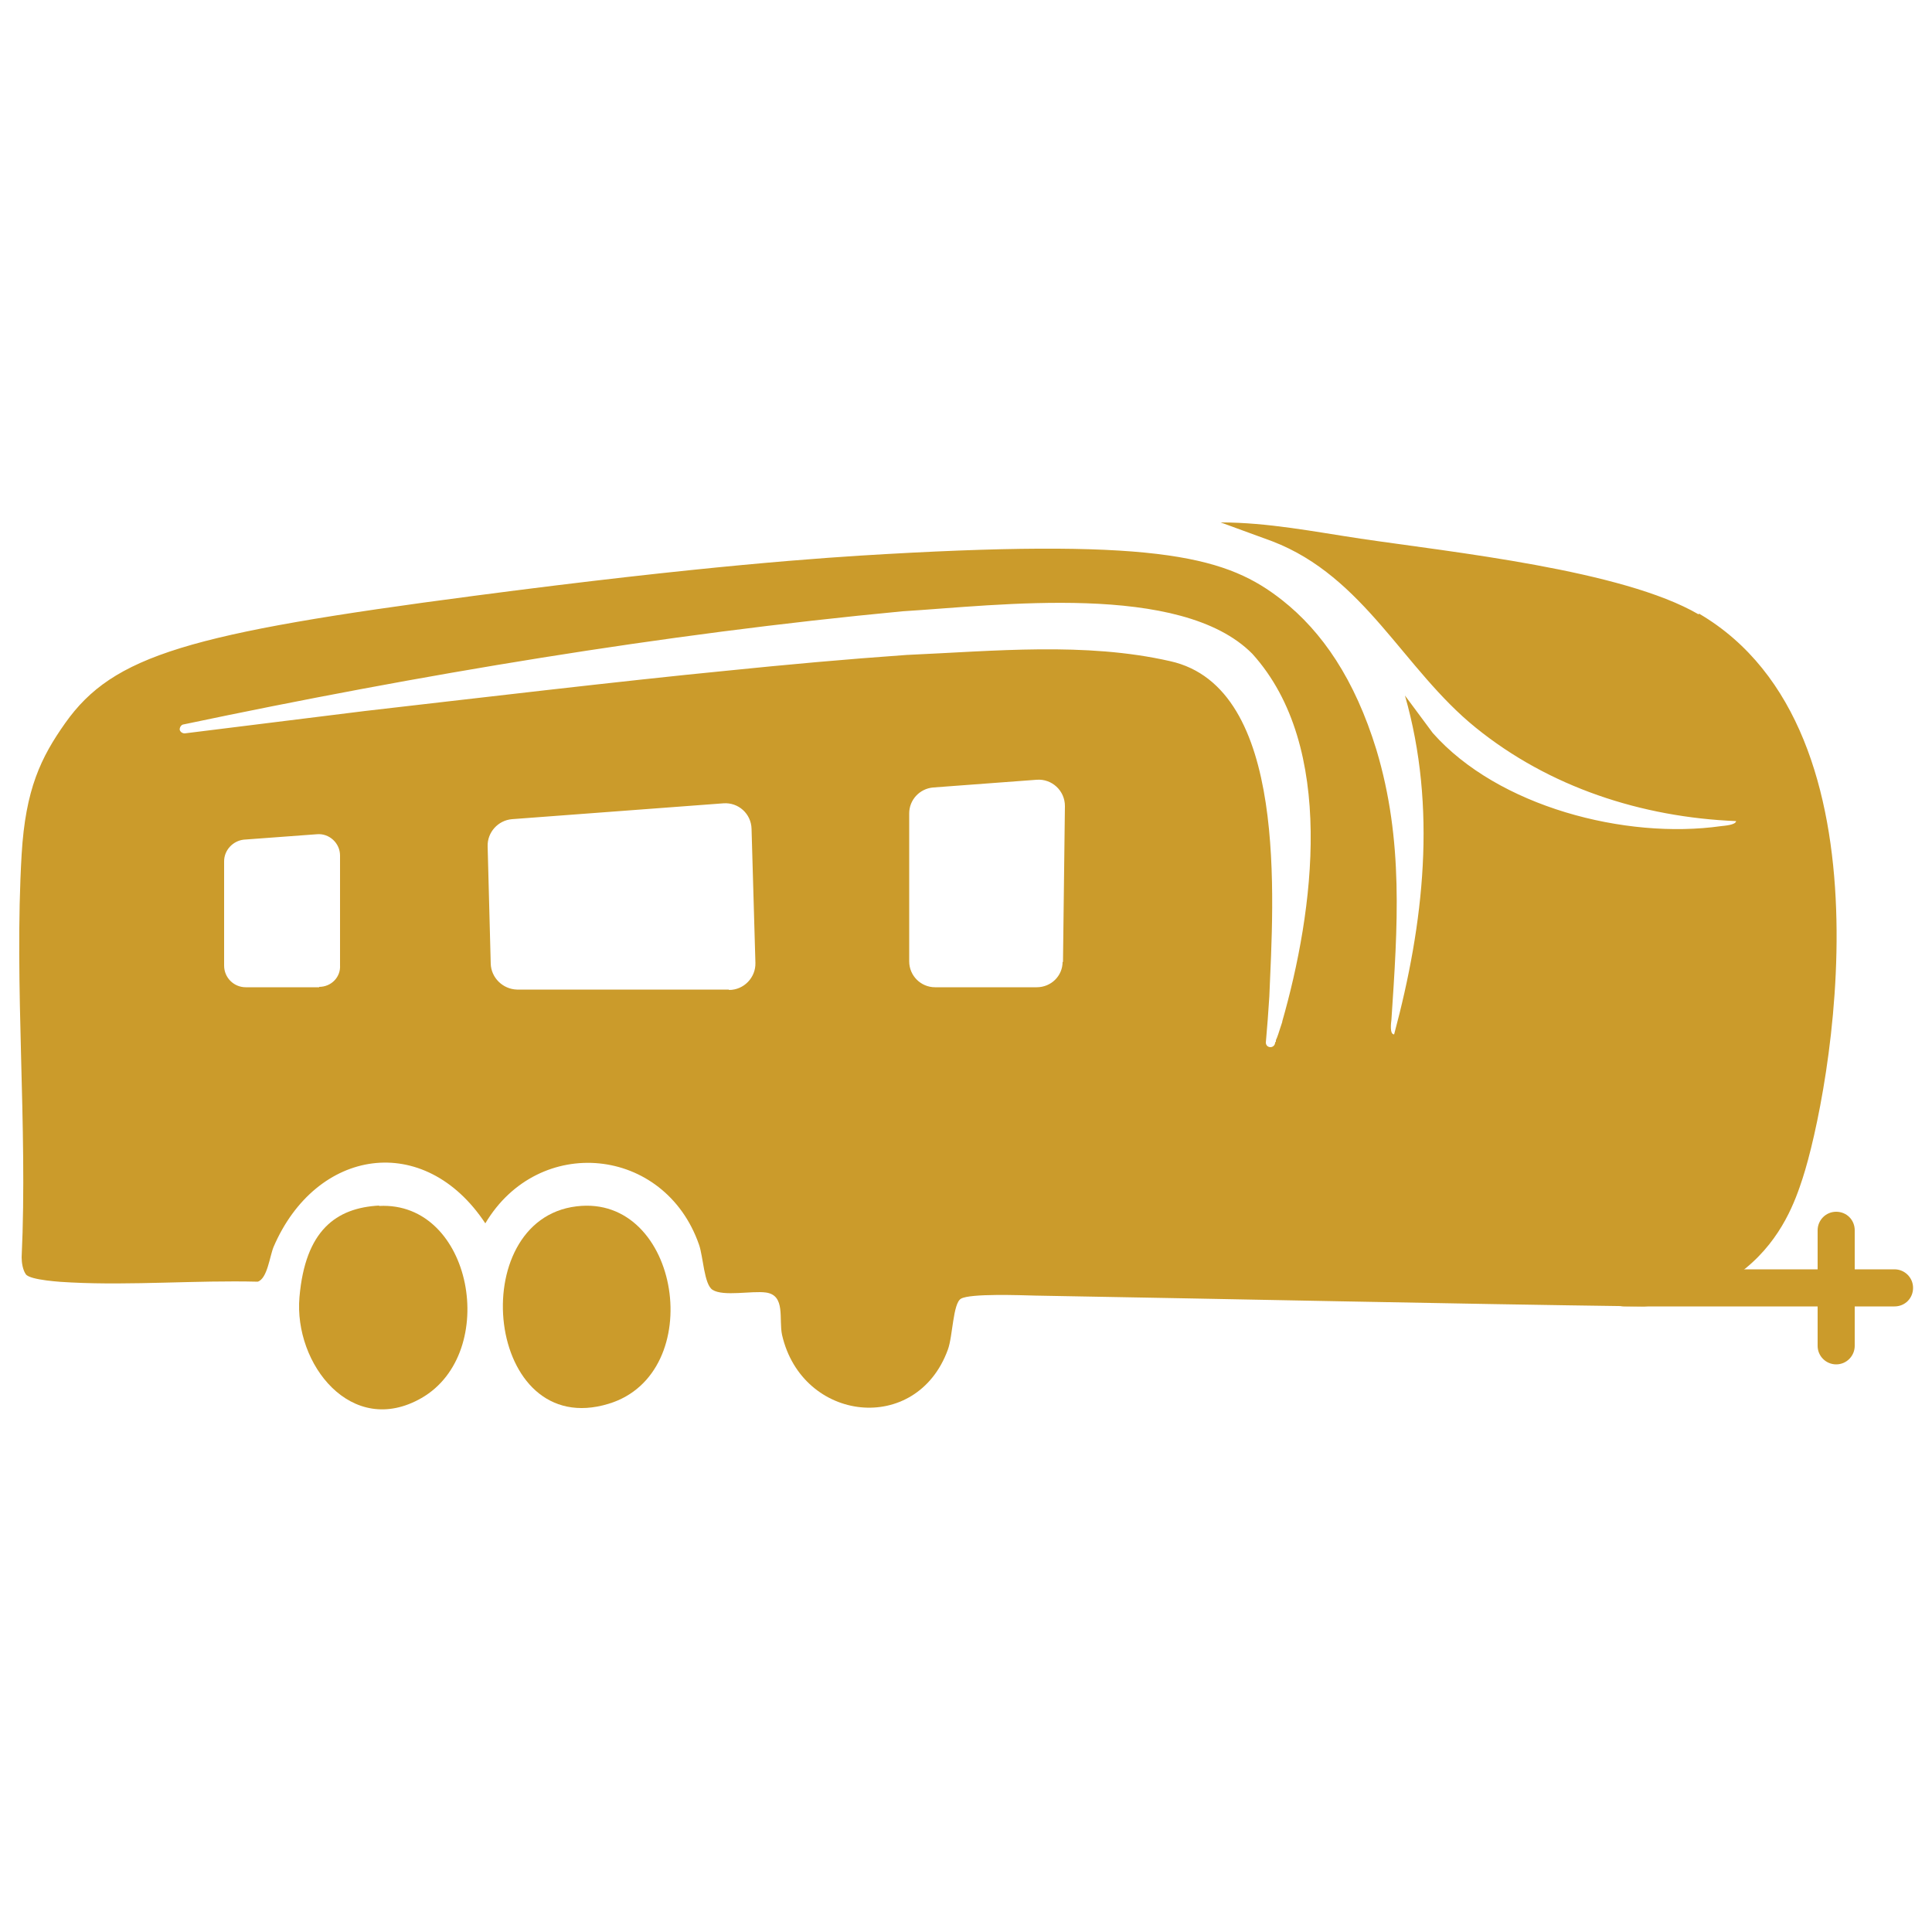 <?xml version="1.0" encoding="UTF-8"?>
<svg id="Layer_1" xmlns="http://www.w3.org/2000/svg" version="1.1" viewBox="0 0 500 500">
  <!-- Generator: Adobe Illustrator 29.2.1, SVG Export Plug-In . SVG Version: 2.1.0 Build 116)  -->
  <defs>
    <style>
      .st0 {
        fill: #cb9b2b;
      }
    </style>
  </defs>
  <path class="st0" d="M149.2,312.2c26.9-3.3,34.1,43.3,8.3,51.1-31.9,9.7-37.5-47.6-8.3-51.1Z"/>
  <path class="st0" d="M98.1,312.1c24.2-1.3,31.3,38,11,49.7-18.1,10.4-33.1-8.8-31.6-26.1s9.5-23.1,20.6-23.7Z"/>
  <path class="st0" d="M439.6,159c-19.7-11.5-63.9-16.1-87.5-19.6-12-1.8-24-4.2-36.2-4.2l13.4,4.9c23.9,9.2,33.9,33.1,52.6,48.2,19,15.4,42.9,23.2,67.4,24.2-.1,1-3,1.2-3.9,1.3-24.7,3.5-57.7-5-74.6-24.1l-7.2-9.7c8.3,29,4.9,59-2.8,87.7-1.2,0-.8-3-.7-3.8,1.6-24.1,3.2-46.3-3.9-69.9-5.6-18.2-14-30.5-24.4-38.7-13.9-10.9-30.7-16-102.6-11.9-16,.9-47.2,3-106.5,10.8-74,9.7-93.4,15.4-105.8,32.9-6.3,8.9-10.3,17.1-11.3,34-2,34.1,1.6,70.1,0,104.3,0,1.4.3,3.3,1.1,4.4,1.1,1.5,9.2,2,11.7,2.1,15.8.8,32.4-.6,48.3-.2,2.5-.8,3.1-6.6,4.1-9,11-25.6,39-30,54.8-6.1,13.8-23.2,46.4-20,55.3,5.5,1.1,3.1,1.3,10.3,3.5,11.7,2.8,1.8,10.2.2,13.8.7,5.2.7,3.3,6.9,4.2,11,5.2,22.6,34.8,26,42.9,3.8,1.3-3.5,1.3-12,3.4-13.2,2.4-1.4,15.5-.9,19.3-.8,52.4.9,105.1,2.1,157.5,2.8,5.7-.4,16.7-2,26.3-9.9,9.5-7.8,12.9-17.7,14.7-23.2,7-21.5,25.1-115.8-26.8-146.2ZM82.6,255.5h-19c-3.1,0-5.6-2.5-5.6-5.6v-27c0-2.9,2.3-5.3,5.1-5.6l18.9-1.4c3.2-.3,6,2.3,6,5.5v28.4c.2,3.1-2.3,5.6-5.4,5.6ZM188.6,256.1h-54.8c-3.7-.1-6.7-3.1-6.8-6.7l-.8-30.4c-.1-3.6,2.7-6.7,6.3-7l54.7-4.1c3.9-.3,7.2,2.7,7.3,6.6l1,34.7c.1,3.8-3,7-6.8,7ZM275,248.9c0,3.7-3,6.6-6.7,6.6h-26.3c-3.7,0-6.7-3-6.7-6.7v-38.3c0-3.5,2.7-6.4,6.2-6.7l26.8-2c3.9-.3,7.3,2.8,7.3,6.8l-.5,40.4ZM331.9,264.3c-.3.8-1.1,3.5-1.4,4.2l-.3.7v.4c-.1,0-.2.2-.2.2,0,0,0,0,0,0,0,.6-.5,1.2-1.2,1.2s-1.2-.5-1.2-1.2l.5-6.1.4-5.8c1-24.6,5.1-80-25.7-86.8-22-5-45.5-2.6-68.2-1.6-15.6,1.1-31.1,2.5-46.7,4.1-26.7,2.6-66.4,7.3-93.4,10.4l-46.7,5.8c-.6,0-1.2-.4-1.3-1,0-.6.4-1.2.9-1.3,61.3-12.9,123.9-23.4,186.2-29.3,24.6-1.5,72-7.7,90.5,11,21.8,24.1,15.9,66.7,7.7,95.3Z"/>
  <g>
    <path class="st0" d="M490.3,338.1h-70c-2.6,0-4.8-2.1-4.8-4.8s2.1-4.8,4.8-4.8h70c2.6,0,4.8,2.1,4.8,4.8s-2.1,4.8-4.8,4.8Z"/>
    <path class="st0" d="M475.2,353.1c-2.6,0-4.8-2.1-4.8-4.8v-29.9c0-2.6,2.1-4.8,4.8-4.8s4.8,2.1,4.8,4.8v29.9c0,2.6-2.1,4.8-4.8,4.8Z"/>
  </g>
</svg>
